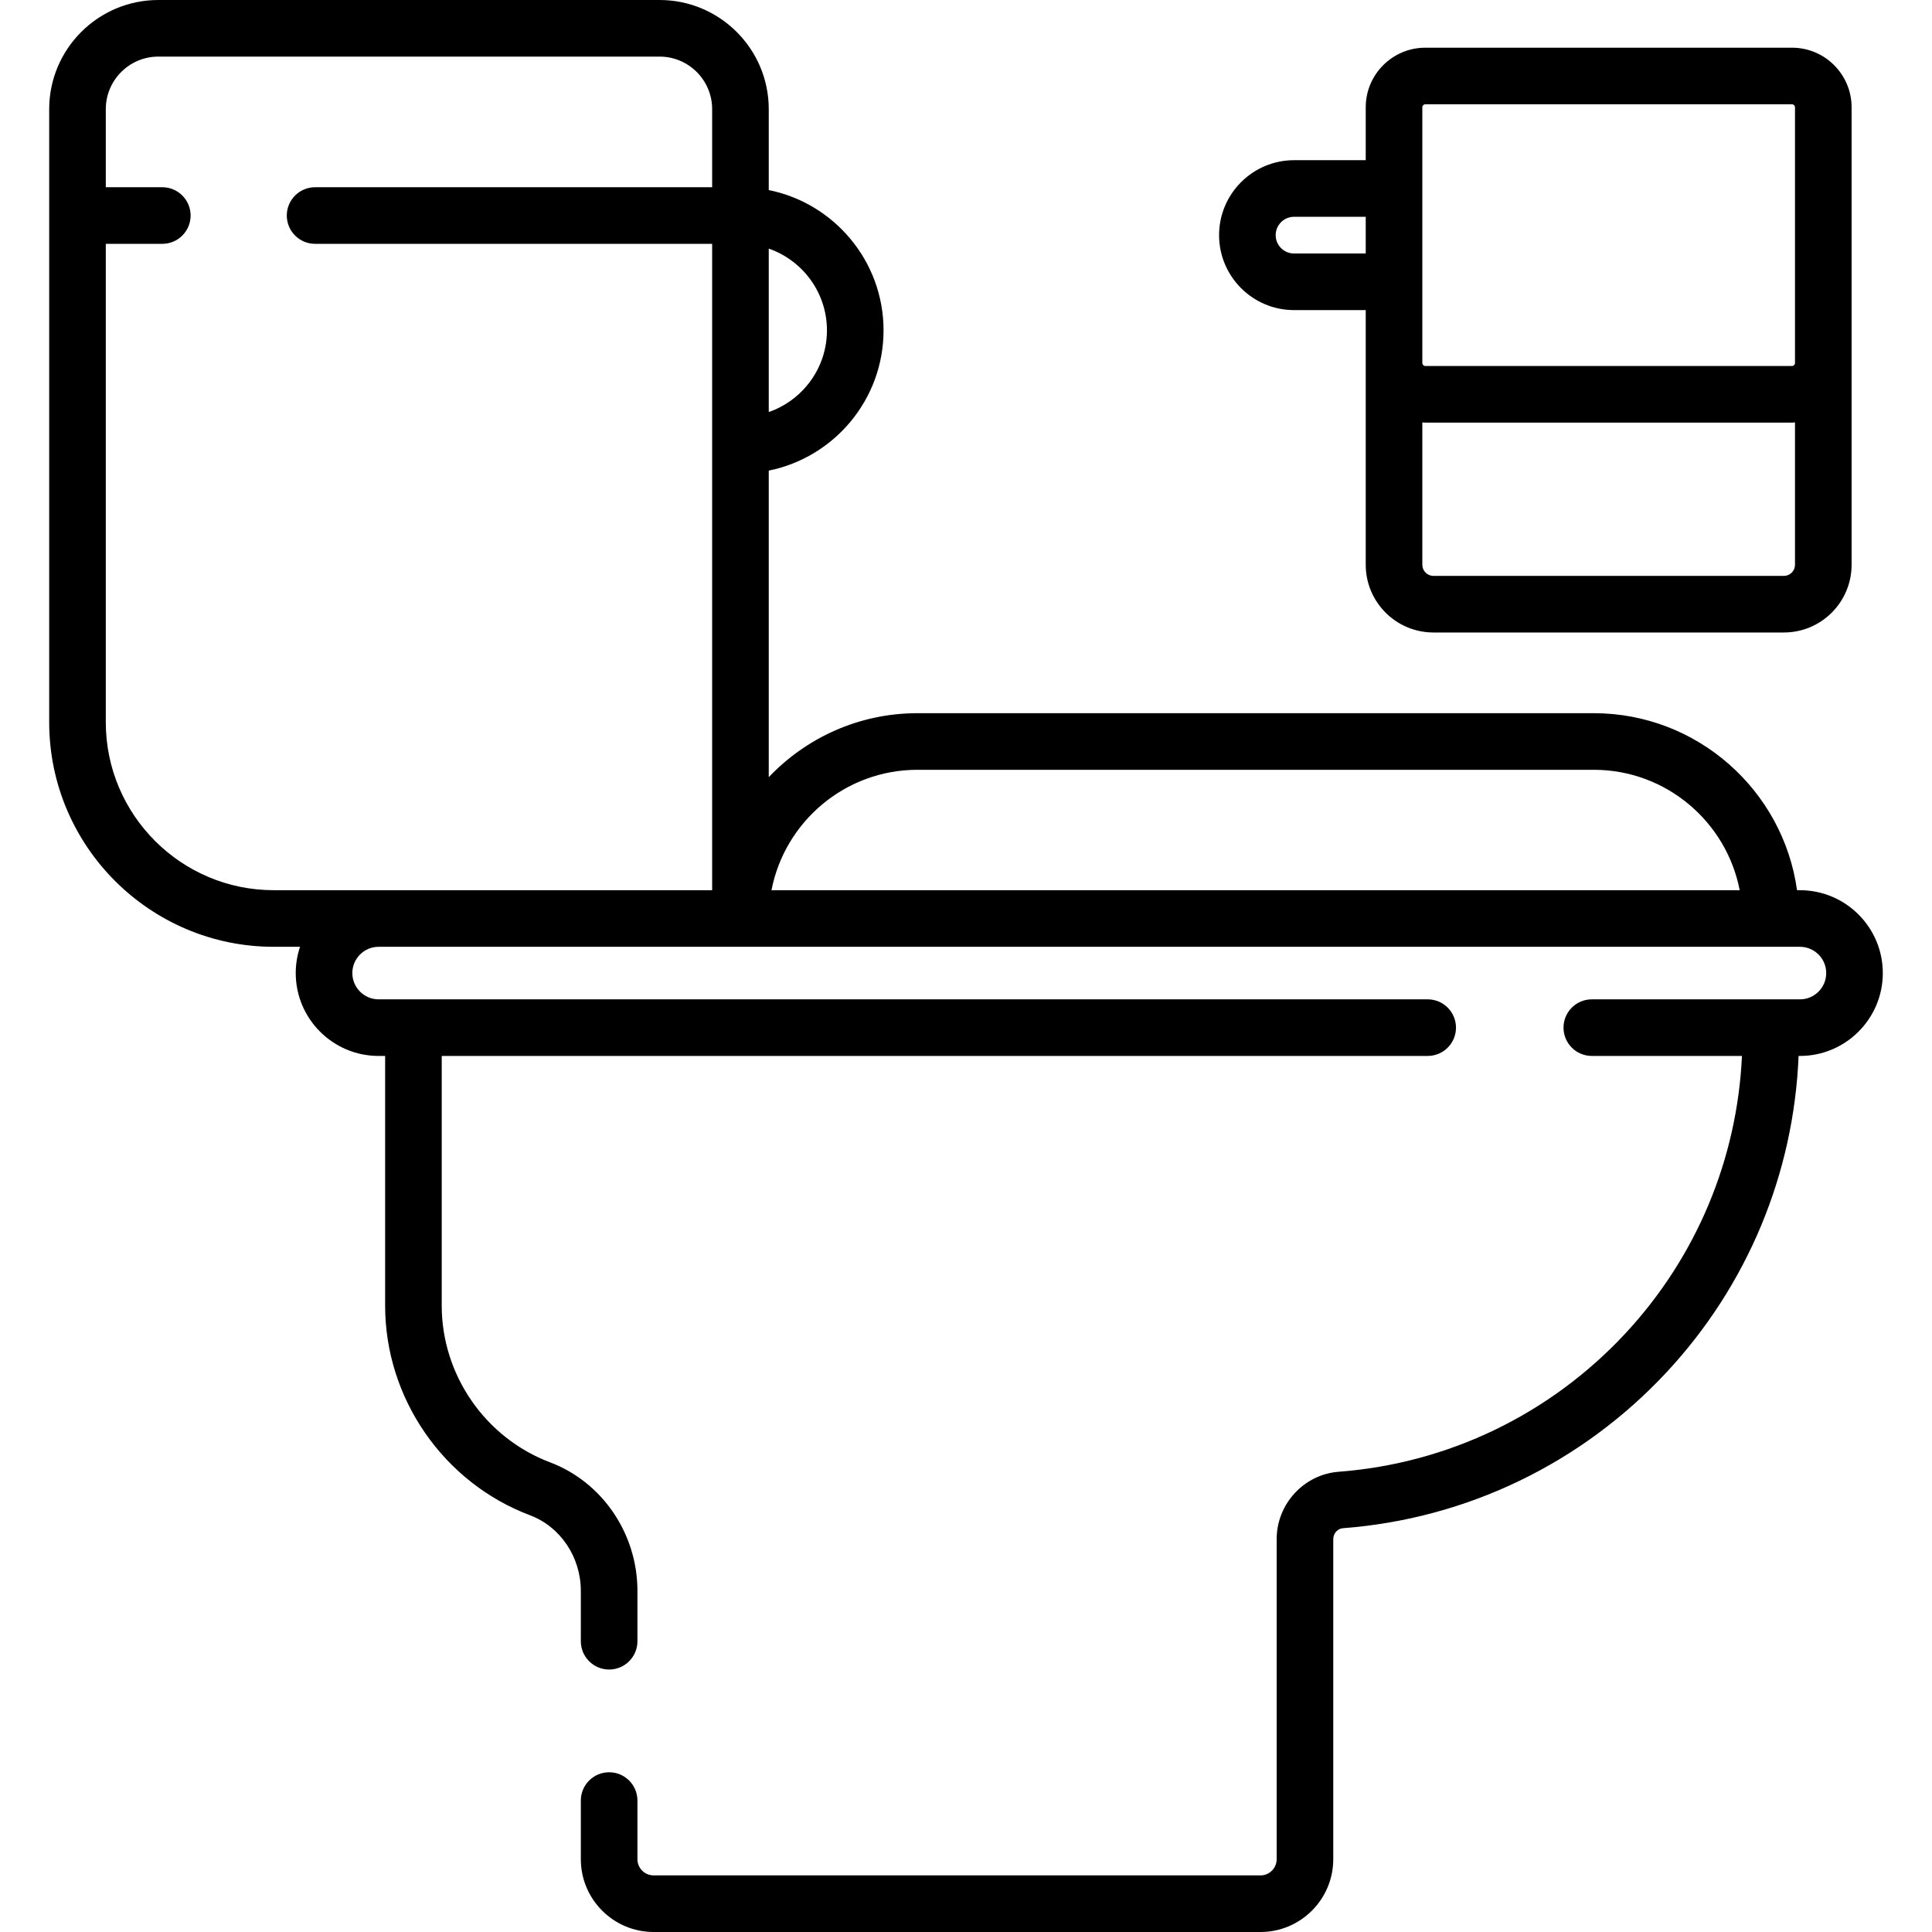 <?xml version="1.0" encoding="iso-8859-1"?>
<!-- Generator: Adobe Illustrator 19.0.0, SVG Export Plug-In . SVG Version: 6.00 Build 0)  -->
<svg version="1.1" id="Capa_1" xmlns="http://www.w3.org/2000/svg" xmlns:xlink="http://www.w3.org/1999/xlink" x="0px" y="0px"
	 viewBox="0 0 511.999 511.999" style="enable-background:new 0 0 511.999 511.999;" xml:space="preserve">
<g>
	<g>
		<g>
			<path d="M342.932,82.18h19v67.492c0,9.895,8.05,17.944,17.944,17.944h92.872c9.895,0,17.944-8.05,17.944-17.944V28.434
				c0-8.709-7.086-15.795-15.795-15.795h-97.169c-8.709,0-15.795,7.086-15.795,15.795v14.018h-19
				c-10.953,0-19.864,8.911-19.864,19.864C323.068,73.269,331.979,82.18,342.932,82.18z M376.932,28.434
				c0-0.438,0.357-0.795,0.795-0.795h97.169c0.438,0,0.795,0.357,0.795,0.795v67.764c0,0.438-0.357,0.795-0.795,0.795h-97.169
				c-0.438,0-0.795-0.356-0.795-0.795V28.434z M376.931,111.953L376.931,111.953c0.266,0.013,0.528,0.04,0.796,0.04h97.169
				c0.268,0,0.53-0.027,0.795-0.04v37.719c0,1.624-1.321,2.944-2.944,2.944h-92.872c-1.624,0-2.944-1.321-2.944-2.944V111.953z
				 M342.932,57.452h19v9.728h-19c-2.682,0-4.864-2.182-4.864-4.864S340.25,57.452,342.932,57.452z"/>
			<path d="M477.002,235.912h-0.771c-3.666-26.464-26.425-46.911-53.881-46.911H243.138c-15.497,0-29.491,6.523-39.411,16.956
				v-81.243c17.329-3.491,30.421-18.83,30.421-37.173c0-18.343-13.092-33.682-30.421-37.173V28.924
				C203.728,12.976,190.752,0,174.803,0H41.96C26.012,0,13.036,12.976,13.036,28.924v162.475c0,32.815,26.697,59.513,59.513,59.513
				h6.962c-0.734,2.189-1.138,4.529-1.138,6.962c0,12.11,9.852,21.962,21.962,21.962h1.728v66.172
				c0,24.561,15.435,46.887,38.407,55.556c8.049,3.037,13.456,11.084,13.456,20.024v13.354c0,4.142,3.358,7.5,7.5,7.5
				c4.142,0,7.5-3.358,7.5-7.5v-13.354c0-15.143-9.307-28.83-23.16-34.058c-17.169-6.479-28.704-23.165-28.704-41.522v-66.172
				h261.289c4.142,0,7.5-3.358,7.5-7.5c0-4.142-3.358-7.5-7.5-7.5H100.335c-3.839,0-6.962-3.124-6.962-6.962
				c0-3.839,3.124-6.962,6.962-6.962h376.667c3.839,0,6.962,3.123,6.962,6.962s-3.123,6.962-6.962,6.962h-55.154
				c-4.142,0-7.5,3.358-7.5,7.5c0,4.142,3.358,7.5,7.5,7.5h39.787c-1.263,27.431-12.133,53.38-30.931,73.574
				c-19.926,21.405-46.896,34.412-75.944,36.622c-9.215,0.701-16.433,8.546-16.433,17.861v84.816c0,2.366-1.925,4.29-4.291,4.29
				h-160.82c-2.366,0-4.29-1.925-4.29-4.29v-15.542c0-4.142-3.358-7.5-7.5-7.5c-4.142,0-7.5,3.358-7.5,7.5v15.542
				c0,10.637,8.654,19.29,19.29,19.29h160.82c10.637,0,19.291-8.654,19.291-19.29v-84.816c0-1.519,1.129-2.794,2.571-2.904
				c32.818-2.499,63.283-17.187,85.785-41.359c21.391-22.98,33.687-52.557,34.96-83.794h0.358c12.11,0,21.962-9.852,21.962-21.962
				C498.964,245.764,489.112,235.912,477.002,235.912z M203.728,65.886c8.965,3.114,15.421,11.642,15.421,21.655
				c0,10.012-6.456,18.54-15.421,21.654V65.886z M83.504,64.619h105.223v171.292H72.549c-24.544,0-44.513-19.968-44.513-44.513
				V64.619h14.98c4.142,0,7.5-3.358,7.5-7.5c0-4.142-3.358-7.5-7.5-7.5h-14.98V28.924C28.036,21.247,34.283,15,41.96,15h132.843
				c7.678,0,13.924,6.247,13.924,13.924v20.695H83.504c-4.142,0-7.5,3.358-7.5,7.5C76.004,61.261,79.362,64.619,83.504,64.619z
				 M204.452,235.912c3.513-18.155,19.52-31.911,38.686-31.911H422.35c19.166,0,35.173,13.755,38.686,31.911H204.452z"/>
		</g>
	</g>
</g>
<g>
</g>
<g>
</g>
<g>
</g>
<g>
</g>
<g>
</g>
<g>
</g>
<g>
</g>
<g>
</g>
<g>
</g>
<g>
</g>
<g>
</g>
<g>
</g>
<g>
</g>
<g>
</g>
<g>
</g>
</svg>
